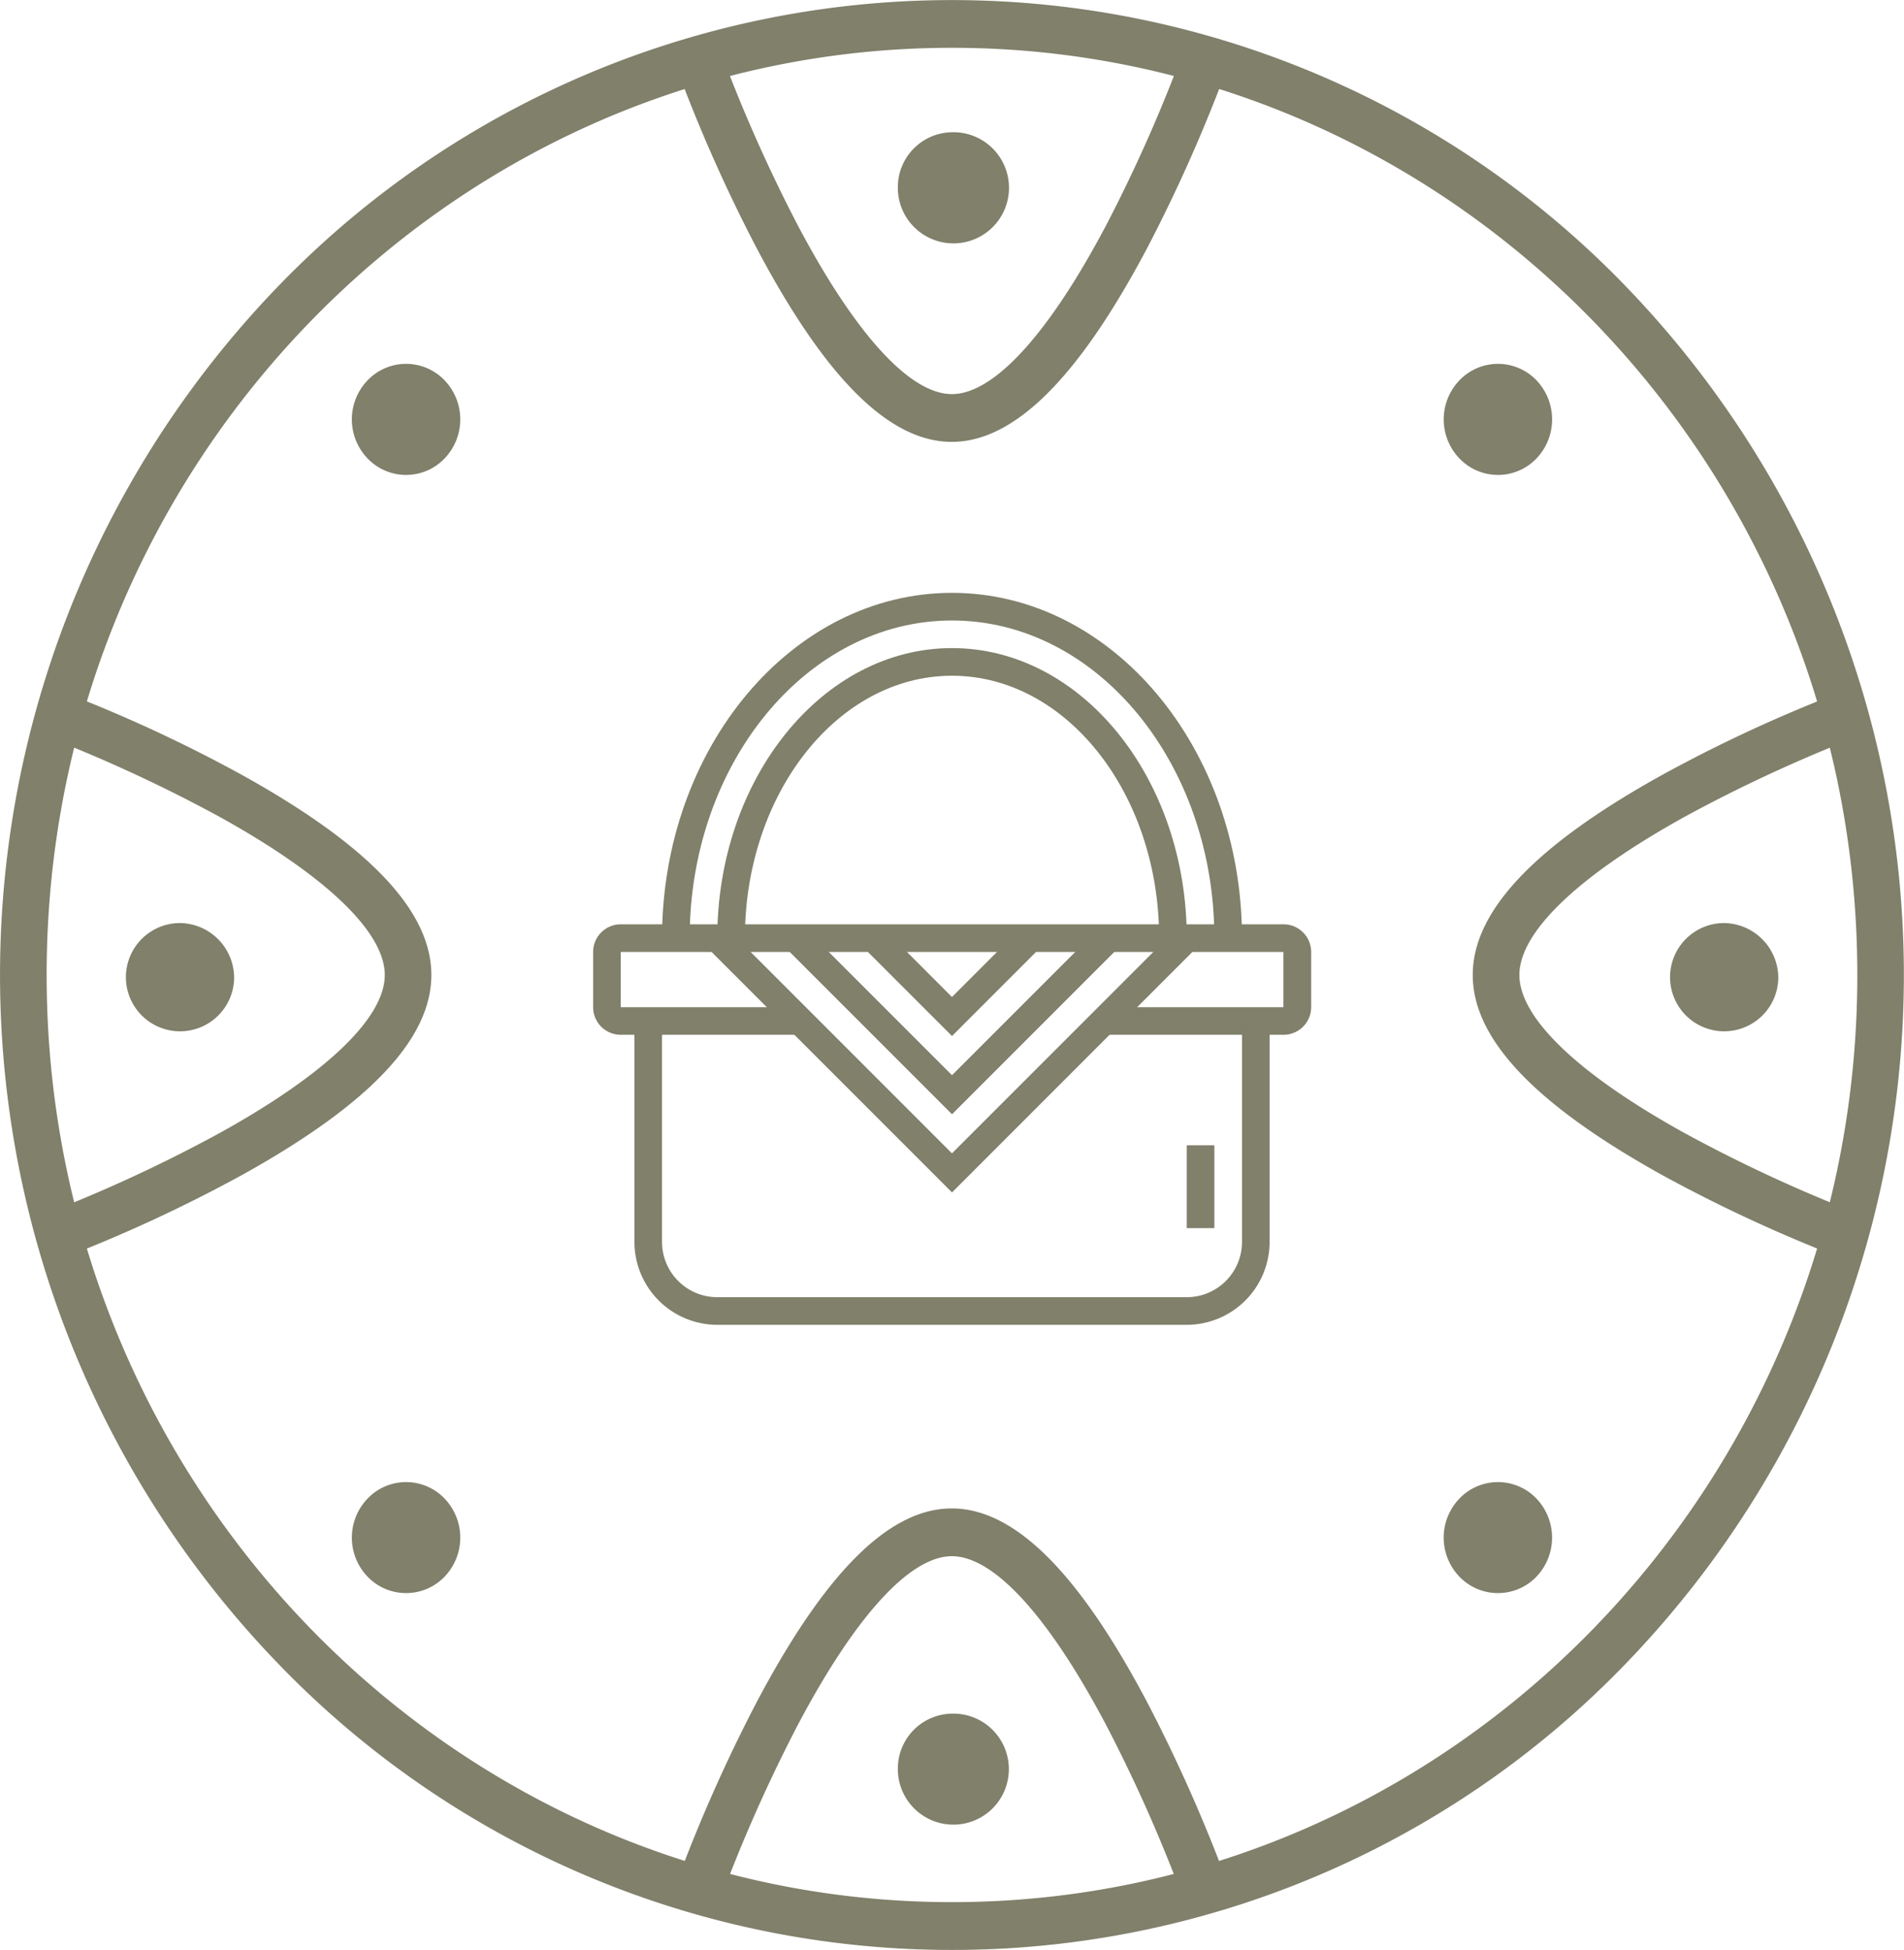<svg xmlns="http://www.w3.org/2000/svg" width="56.292" height="57.641" viewBox="0 0 56.292 57.641"><g transform="translate(-1282.547 -5407.674)"><path d="M1310.692,5465.315a27.636,27.636,0,0,1-19.9-8.441,29.311,29.311,0,0,1,0-40.759,27.683,27.683,0,0,1,39.8,0,29.314,29.314,0,0,1,0,40.759A27.638,27.638,0,0,1,1310.692,5465.315Zm0-56.228c-14.758,0-26.766,12.3-26.766,27.408s12.008,27.407,26.766,27.407,26.767-12.295,26.767-27.407S1325.453,5409.087,1310.692,5409.087Z" fill="#80806b"/><path d="M1289.7,5430.581a42.963,42.963,0,0,0-5.332-2.466l-.471,1.324a43.96,43.96,0,0,1,5.16,2.391c3.137,1.74,4.866,3.4,4.866,4.665s-1.729,2.925-4.866,4.663a43.739,43.739,0,0,1-5.16,2.393l.471,1.326a43.9,43.9,0,0,0,5.332-2.468c3.768-2.092,5.6-4.025,5.6-5.914S1293.464,5432.67,1289.7,5430.581Z" fill="#80806b"/><path d="M1331.689,5430.581a42.918,42.918,0,0,1,5.334-2.466l.472,1.324a43.612,43.612,0,0,0-5.161,2.391c-3.138,1.74-4.866,3.4-4.866,4.665s1.728,2.925,4.866,4.663a43.393,43.393,0,0,0,5.161,2.393l-.472,1.326a43.857,43.857,0,0,1-5.334-2.468c-3.768-2.092-5.6-4.025-5.6-5.914S1327.921,5432.67,1331.689,5430.581Z" fill="#80806b"/><path d="M1316.467,5415a46.316,46.316,0,0,0,2.413-5.46l-1.3-.484a44.753,44.753,0,0,1-2.334,5.285c-1.7,3.215-3.317,4.983-4.556,4.983s-2.853-1.768-4.553-4.983a45.264,45.264,0,0,1-2.337-5.285l-1.3.484a46.152,46.152,0,0,0,2.413,5.46c2.04,3.859,3.928,5.736,5.773,5.736S1314.428,5418.854,1316.467,5415Z" fill="#80806b"/><path d="M1316.467,5458a46.511,46.511,0,0,1,2.413,5.46l-1.3.48a45.132,45.132,0,0,0-2.334-5.281c-1.7-3.215-3.317-4.983-4.556-4.983s-2.853,1.768-4.553,4.983a45.652,45.652,0,0,0-2.337,5.281l-1.3-.48a46.346,46.346,0,0,1,2.413-5.46c2.04-3.859,3.928-5.736,5.773-5.736S1314.428,5454.136,1316.467,5458Z" fill="#80806b"/><path d="M1289.469,5436.6a1.6,1.6,0,1,1-1.6-1.64A1.623,1.623,0,0,1,1289.469,5436.6Z" fill="#80806b"/><path d="M1335.122,5436.6a1.6,1.6,0,1,1-1.6-1.64A1.624,1.624,0,0,1,1335.122,5436.6Z" fill="#80806b"/><path d="M1310.692,5458.33a1.641,1.641,0,1,1-1.6,1.643A1.624,1.624,0,0,1,1310.692,5458.33Z" fill="#80806b"/><path d="M1310.692,5411.583a1.643,1.643,0,1,1-1.6,1.643A1.624,1.624,0,0,1,1310.692,5411.583Z" fill="#80806b"/><path d="M1295.686,5451.967a1.67,1.67,0,0,1,0,2.32,1.578,1.578,0,0,1-2.266,0,1.666,1.666,0,0,1,0-2.32A1.574,1.574,0,0,1,1295.686,5451.967Z" fill="#80806b"/><path d="M1327.968,5418.911a1.675,1.675,0,0,1,0,2.321,1.576,1.576,0,0,1-2.267,0,1.667,1.667,0,0,1,0-2.321A1.576,1.576,0,0,1,1327.968,5418.911Z" fill="#80806b"/><path d="M1325.7,5451.967a1.576,1.576,0,0,1,2.267,0,1.674,1.674,0,0,1,0,2.32,1.579,1.579,0,0,1-2.267,0A1.666,1.666,0,0,1,1325.7,5451.967Z" fill="#80806b"/><path d="M1293.42,5418.911a1.575,1.575,0,0,1,2.266,0,1.671,1.671,0,0,1,0,2.321,1.575,1.575,0,0,1-2.266,0A1.667,1.667,0,0,1,1293.42,5418.911Z" fill="#80806b"/><path d="M1320.491,5438.263h-5.307v-.816h5.307v-1.633H1300.9v1.633h5.307v.816H1300.9a.817.817,0,0,1-.817-.816v-1.633a.818.818,0,0,1,.817-.817h19.595a.818.818,0,0,1,.817.817v1.633A.818.818,0,0,1,1320.491,5438.263Z" fill="#80806b"/><path d="M1317.634,5446.836h-13.881a2.452,2.452,0,0,1-2.449-2.449v-6.532h.816v6.532a1.635,1.635,0,0,0,1.633,1.633h13.881a1.635,1.635,0,0,0,1.633-1.633v-6.532h.816v6.532A2.452,2.452,0,0,1,1317.634,5446.836Z" fill="#80806b"/><rect width="0.816" height="2.449" transform="translate(1317.634 5441.529)" fill="#80806b"/><path d="M1310.693,5442.923l-7.229-7.229.577-.578,6.651,6.652,6.651-6.652.577.578Z" fill="#80806b"/><path d="M1310.693,5440.613l-4.919-4.919.577-.578,4.342,4.342,4.342-4.342.577.578Z" fill="#80806b"/><path d="M1310.693,5438.3l-2.61-2.609.577-.578,2.032,2.033,2.032-2.033.577.578Z" fill="#80806b"/><path d="M1319.267,5435.406h-.817c0-5.178-3.48-9.39-7.757-9.39s-7.756,4.212-7.756,9.39h-.817c0-5.628,3.846-10.207,8.573-10.207S1319.267,5429.778,1319.267,5435.406Z" fill="#80806b"/><path d="M1317.634,5435.406h-.817c0-4.277-2.747-7.757-6.124-7.757s-6.123,3.48-6.123,7.757h-.817c0-4.728,3.113-8.574,6.94-8.574S1317.634,5430.678,1317.634,5435.406Z" fill="#80806b"/></g></svg>